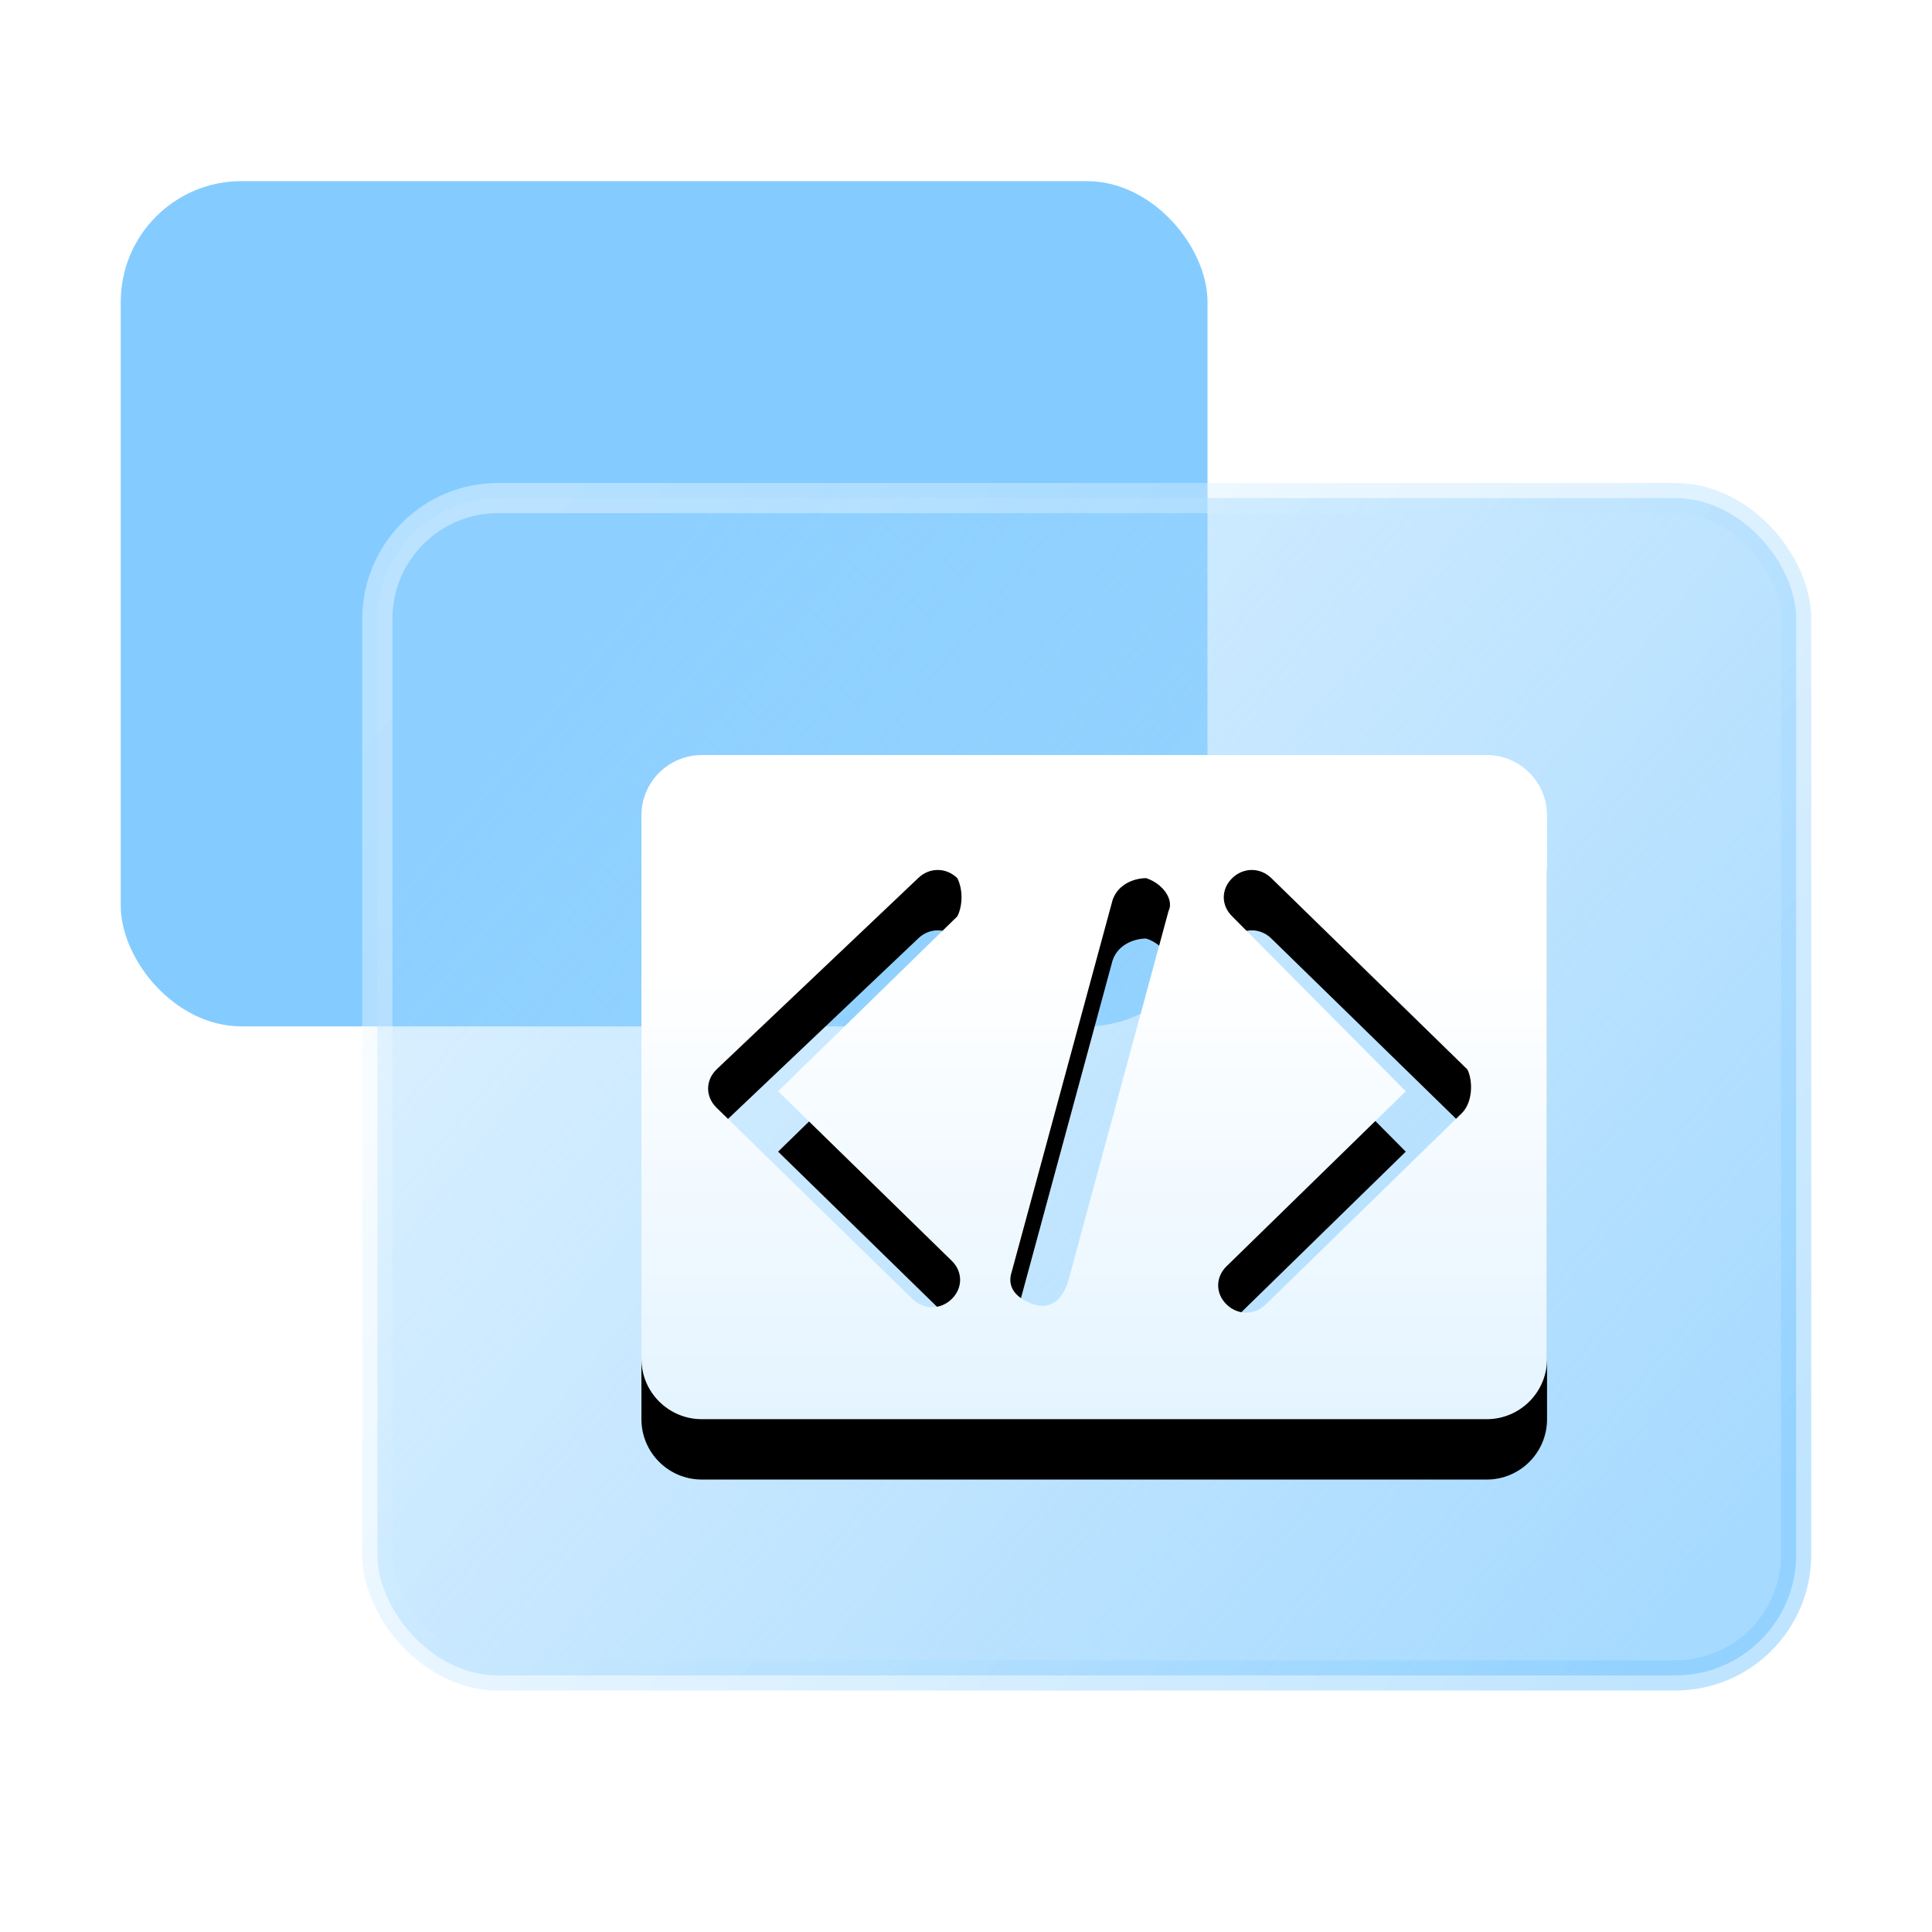 <?xml version="1.0" encoding="UTF-8"?>
<svg width="32px" height="32px" viewBox="0 0 32 32" version="1.1" xmlns="http://www.w3.org/2000/svg" xmlns:xlink="http://www.w3.org/1999/xlink">
    <title>切片</title>
    <defs>
        <linearGradient x1="100%" y1="82.079%" x2="7.875%" y2="19.249%" id="linearGradient-1">
            <stop stop-color="#9DD6FF" offset="0%"></stop>
            <stop stop-color="#9DD6FF" stop-opacity="0.4" offset="100%"></stop>
        </linearGradient>
        <linearGradient x1="0%" y1="15.278%" x2="100%" y2="84.722%" id="linearGradient-2">
            <stop stop-color="#FFFFFF" stop-opacity="0.4" offset="0%"></stop>
            <stop stop-color="#80CAFF" stop-opacity="0.5" offset="100%"></stop>
        </linearGradient>
        <linearGradient x1="50%" y1="32.149%" x2="50%" y2="99.444%" id="linearGradient-3">
            <stop stop-color="#FFFFFF" offset="0%"></stop>
            <stop stop-color="#E4F4FF" offset="100%"></stop>
        </linearGradient>
        <path d="M9.624,9.506 L22.624,9.506 C23.177,9.506 23.624,9.954 23.624,10.506 L23.624,19.506 C23.624,20.058 23.177,20.506 22.624,20.506 L9.624,20.506 C9.072,20.506 8.624,20.058 8.624,19.506 L8.624,10.506 C8.624,9.954 9.072,9.506 9.624,9.506 Z M13.856,11.545 C13.67,11.364 13.392,11.364 13.207,11.545 L9.868,14.713 C9.682,14.894 9.682,15.166 9.868,15.347 L13.114,18.516 C13.299,18.697 13.578,18.697 13.763,18.516 C13.949,18.335 13.949,18.063 13.763,17.882 L10.888,15.075 L13.856,12.178 C13.949,11.997 13.949,11.726 13.856,11.545 Z M16.428,11.907 L14.758,18.063 C14.666,18.335 14.851,18.516 15.129,18.606 C15.408,18.697 15.593,18.516 15.686,18.244 L17.355,12.088 C17.448,11.907 17.263,11.635 16.984,11.545 C16.799,11.545 16.521,11.635 16.428,11.907 Z M22.304,14.713 L19.058,11.545 C18.873,11.364 18.594,11.364 18.409,11.545 C18.223,11.726 18.223,11.997 18.409,12.178 L21.284,15.075 L18.316,17.973 C18.13,18.154 18.13,18.425 18.316,18.606 C18.501,18.787 18.78,18.787 18.965,18.606 L22.212,15.438 C22.397,15.257 22.397,14.894 22.304,14.713 Z" id="path-4"></path>
        <filter x="-23.3%" y="-22.7%" width="146.7%" height="163.6%" filterUnits="objectBoundingBox" id="filter-5">
            <feOffset dx="0" dy="1" in="SourceAlpha" result="shadowOffsetOuter1"></feOffset>
            <feGaussianBlur stdDeviation="1" in="shadowOffsetOuter1" result="shadowBlurOuter1"></feGaussianBlur>
            <feColorMatrix values="0 0 0 0 0.18   0 0 0 0 0.658   0 0 0 0 1  0 0 0 0.2 0" type="matrix" in="shadowBlurOuter1"></feColorMatrix>
        </filter>
    </defs>
    <g stroke="none" stroke-width="1" fill="none" fill-rule="evenodd">
        <g transform="translate(-984, -602)">
            <g id="list" transform="translate(360, 582)">
                <g transform="translate(600, 0)">
                    <g transform="translate(24, 20)">
                        <rect id="矩形" x="0" y="0" width="32" height="32"></rect>
                        <g id="编组-29备份" transform="translate(2, 3)">
                            <rect id="矩形" fill="#84CCFF" x="0" y="0" width="18" height="14" rx="2"></rect>
                            <rect id="矩形" stroke="url(#linearGradient-2)" stroke-width="0.5" fill-opacity="0.9" fill="url(#linearGradient-1)" x="4.25" y="5.25" width="23.5" height="19.5" rx="2"></rect>
                            <g id="形状结合">
                                <use fill="black" fill-opacity="1" filter="url(#filter-5)" xlink:href="#path-4"></use>
                                <use fill="url(#linearGradient-3)" fill-rule="evenodd" xlink:href="#path-4"></use>
                            </g>
                        </g>
                    </g>
                </g>
            </g>
        </g>
    </g>
</svg>